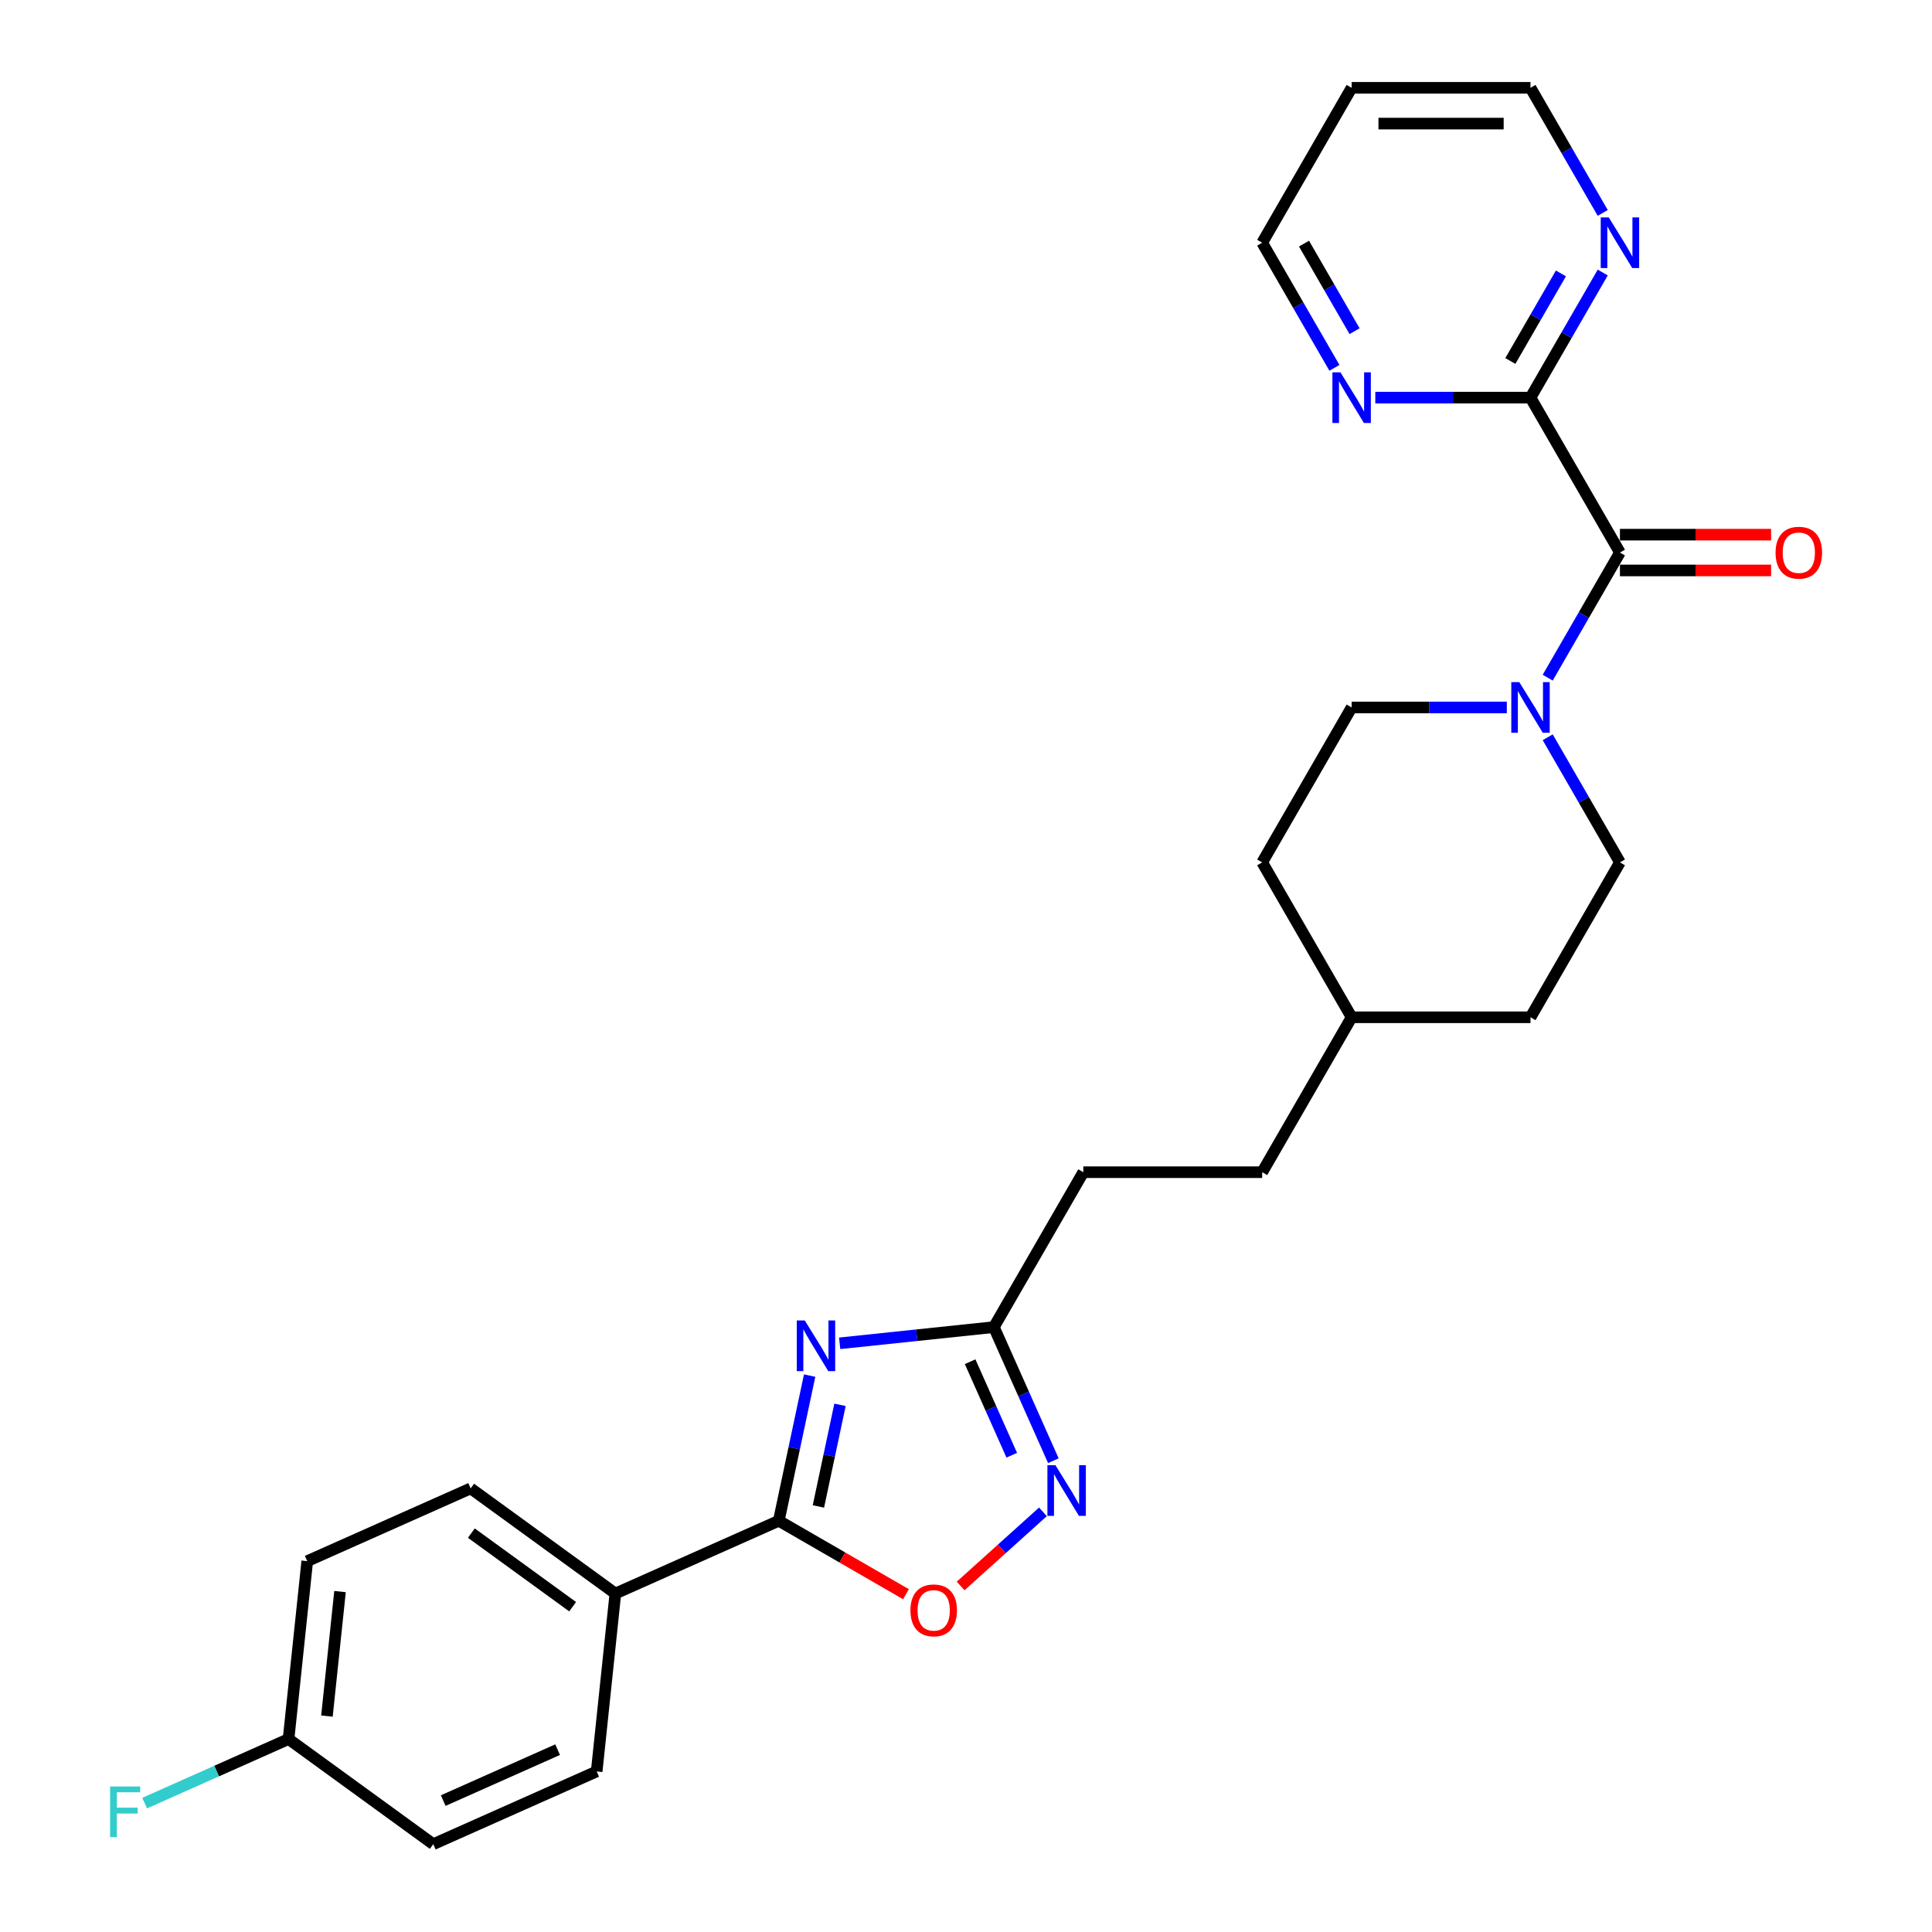 <?xml version='1.0' encoding='iso-8859-1'?>
<svg version='1.1' baseProfile='full'
              xmlns='http://www.w3.org/2000/svg'
                      xmlns:rdkit='http://www.rdkit.org/xml'
                      xmlns:xlink='http://www.w3.org/1999/xlink'
                  xml:space='preserve'
width='1000px' height='1000px' viewBox='0 0 1000 1000'>
<!-- END OF HEADER -->
<rect style='opacity:1.0;fill:#FFFFFF;stroke:none' width='1000' height='1000' x='0' y='0'> </rect>
<path class='bond-0' d='M 419.069,712.012 L 411.084,749.581' style='fill:none;fill-rule:evenodd;stroke:#0000FF;stroke-width:6px;stroke-linecap:butt;stroke-linejoin:miter;stroke-opacity:1' />
<path class='bond-0' d='M 411.084,749.581 L 403.098,787.15' style='fill:none;fill-rule:evenodd;stroke:#000000;stroke-width:6px;stroke-linecap:butt;stroke-linejoin:miter;stroke-opacity:1' />
<path class='bond-0' d='M 434.786,727.133 L 429.197,753.431' style='fill:none;fill-rule:evenodd;stroke:#0000FF;stroke-width:6px;stroke-linecap:butt;stroke-linejoin:miter;stroke-opacity:1' />
<path class='bond-0' d='M 429.197,753.431 L 423.607,779.73' style='fill:none;fill-rule:evenodd;stroke:#000000;stroke-width:6px;stroke-linecap:butt;stroke-linejoin:miter;stroke-opacity:1' />
<path class='bond-5' d='M 434.607,695.299 L 474.517,691.104' style='fill:none;fill-rule:evenodd;stroke:#0000FF;stroke-width:6px;stroke-linecap:butt;stroke-linejoin:miter;stroke-opacity:1' />
<path class='bond-5' d='M 474.517,691.104 L 514.427,686.91' style='fill:none;fill-rule:evenodd;stroke:#000000;stroke-width:6px;stroke-linecap:butt;stroke-linejoin:miter;stroke-opacity:1' />
<path class='bond-4' d='M 403.098,787.15 L 436.014,806.154' style='fill:none;fill-rule:evenodd;stroke:#000000;stroke-width:6px;stroke-linecap:butt;stroke-linejoin:miter;stroke-opacity:1' />
<path class='bond-4' d='M 436.014,806.154 L 468.929,825.158' style='fill:none;fill-rule:evenodd;stroke:#FF0000;stroke-width:6px;stroke-linecap:butt;stroke-linejoin:miter;stroke-opacity:1' />
<path class='bond-7' d='M 403.098,787.15 L 318.517,824.808' style='fill:none;fill-rule:evenodd;stroke:#000000;stroke-width:6px;stroke-linecap:butt;stroke-linejoin:miter;stroke-opacity:1' />
<path class='bond-1' d='M 838.478,286 L 819.784,318.379' style='fill:none;fill-rule:evenodd;stroke:#000000;stroke-width:6px;stroke-linecap:butt;stroke-linejoin:miter;stroke-opacity:1' />
<path class='bond-1' d='M 819.784,318.379 L 801.091,350.757' style='fill:none;fill-rule:evenodd;stroke:#0000FF;stroke-width:6px;stroke-linecap:butt;stroke-linejoin:miter;stroke-opacity:1' />
<path class='bond-6' d='M 838.478,286 L 792.185,205.818' style='fill:none;fill-rule:evenodd;stroke:#000000;stroke-width:6px;stroke-linecap:butt;stroke-linejoin:miter;stroke-opacity:1' />
<path class='bond-10' d='M 838.478,295.259 L 877.596,295.259' style='fill:none;fill-rule:evenodd;stroke:#000000;stroke-width:6px;stroke-linecap:butt;stroke-linejoin:miter;stroke-opacity:1' />
<path class='bond-10' d='M 877.596,295.259 L 916.713,295.259' style='fill:none;fill-rule:evenodd;stroke:#FF0000;stroke-width:6px;stroke-linecap:butt;stroke-linejoin:miter;stroke-opacity:1' />
<path class='bond-10' d='M 838.478,276.742 L 877.596,276.742' style='fill:none;fill-rule:evenodd;stroke:#000000;stroke-width:6px;stroke-linecap:butt;stroke-linejoin:miter;stroke-opacity:1' />
<path class='bond-10' d='M 877.596,276.742 L 916.713,276.742' style='fill:none;fill-rule:evenodd;stroke:#FF0000;stroke-width:6px;stroke-linecap:butt;stroke-linejoin:miter;stroke-opacity:1' />
<path class='bond-2' d='M 545.218,756.066 L 529.822,721.488' style='fill:none;fill-rule:evenodd;stroke:#0000FF;stroke-width:6px;stroke-linecap:butt;stroke-linejoin:miter;stroke-opacity:1' />
<path class='bond-2' d='M 529.822,721.488 L 514.427,686.91' style='fill:none;fill-rule:evenodd;stroke:#000000;stroke-width:6px;stroke-linecap:butt;stroke-linejoin:miter;stroke-opacity:1' />
<path class='bond-2' d='M 523.683,753.224 L 512.906,729.02' style='fill:none;fill-rule:evenodd;stroke:#0000FF;stroke-width:6px;stroke-linecap:butt;stroke-linejoin:miter;stroke-opacity:1' />
<path class='bond-2' d='M 512.906,729.02 L 502.129,704.815' style='fill:none;fill-rule:evenodd;stroke:#000000;stroke-width:6px;stroke-linecap:butt;stroke-linejoin:miter;stroke-opacity:1' />
<path class='bond-27' d='M 539.827,782.529 L 518.523,801.711' style='fill:none;fill-rule:evenodd;stroke:#0000FF;stroke-width:6px;stroke-linecap:butt;stroke-linejoin:miter;stroke-opacity:1' />
<path class='bond-27' d='M 518.523,801.711 L 497.219,820.893' style='fill:none;fill-rule:evenodd;stroke:#FF0000;stroke-width:6px;stroke-linecap:butt;stroke-linejoin:miter;stroke-opacity:1' />
<path class='bond-3' d='M 779.927,366.182 L 739.763,366.182' style='fill:none;fill-rule:evenodd;stroke:#0000FF;stroke-width:6px;stroke-linecap:butt;stroke-linejoin:miter;stroke-opacity:1' />
<path class='bond-3' d='M 739.763,366.182 L 699.599,366.182' style='fill:none;fill-rule:evenodd;stroke:#000000;stroke-width:6px;stroke-linecap:butt;stroke-linejoin:miter;stroke-opacity:1' />
<path class='bond-29' d='M 801.091,381.607 L 819.784,413.985' style='fill:none;fill-rule:evenodd;stroke:#0000FF;stroke-width:6px;stroke-linecap:butt;stroke-linejoin:miter;stroke-opacity:1' />
<path class='bond-29' d='M 819.784,413.985 L 838.478,446.364' style='fill:none;fill-rule:evenodd;stroke:#000000;stroke-width:6px;stroke-linecap:butt;stroke-linejoin:miter;stroke-opacity:1' />
<path class='bond-15' d='M 514.427,686.91 L 560.72,606.728' style='fill:none;fill-rule:evenodd;stroke:#000000;stroke-width:6px;stroke-linecap:butt;stroke-linejoin:miter;stroke-opacity:1' />
<path class='bond-8' d='M 792.185,205.818 L 810.879,173.44' style='fill:none;fill-rule:evenodd;stroke:#000000;stroke-width:6px;stroke-linecap:butt;stroke-linejoin:miter;stroke-opacity:1' />
<path class='bond-8' d='M 810.879,173.44 L 829.573,141.061' style='fill:none;fill-rule:evenodd;stroke:#0000FF;stroke-width:6px;stroke-linecap:butt;stroke-linejoin:miter;stroke-opacity:1' />
<path class='bond-8' d='M 781.757,186.846 L 794.843,164.181' style='fill:none;fill-rule:evenodd;stroke:#000000;stroke-width:6px;stroke-linecap:butt;stroke-linejoin:miter;stroke-opacity:1' />
<path class='bond-8' d='M 794.843,164.181 L 807.928,141.516' style='fill:none;fill-rule:evenodd;stroke:#0000FF;stroke-width:6px;stroke-linecap:butt;stroke-linejoin:miter;stroke-opacity:1' />
<path class='bond-9' d='M 792.185,205.818 L 752.021,205.818' style='fill:none;fill-rule:evenodd;stroke:#000000;stroke-width:6px;stroke-linecap:butt;stroke-linejoin:miter;stroke-opacity:1' />
<path class='bond-9' d='M 752.021,205.818 L 711.858,205.818' style='fill:none;fill-rule:evenodd;stroke:#0000FF;stroke-width:6px;stroke-linecap:butt;stroke-linejoin:miter;stroke-opacity:1' />
<path class='bond-13' d='M 318.517,824.808 L 243.613,770.388' style='fill:none;fill-rule:evenodd;stroke:#000000;stroke-width:6px;stroke-linecap:butt;stroke-linejoin:miter;stroke-opacity:1' />
<path class='bond-13' d='M 296.397,831.626 L 243.965,793.532' style='fill:none;fill-rule:evenodd;stroke:#000000;stroke-width:6px;stroke-linecap:butt;stroke-linejoin:miter;stroke-opacity:1' />
<path class='bond-14' d='M 318.517,824.808 L 308.839,916.887' style='fill:none;fill-rule:evenodd;stroke:#000000;stroke-width:6px;stroke-linecap:butt;stroke-linejoin:miter;stroke-opacity:1' />
<path class='bond-25' d='M 829.573,110.212 L 810.879,77.833' style='fill:none;fill-rule:evenodd;stroke:#0000FF;stroke-width:6px;stroke-linecap:butt;stroke-linejoin:miter;stroke-opacity:1' />
<path class='bond-25' d='M 810.879,77.833 L 792.185,45.455' style='fill:none;fill-rule:evenodd;stroke:#000000;stroke-width:6px;stroke-linecap:butt;stroke-linejoin:miter;stroke-opacity:1' />
<path class='bond-26' d='M 690.694,190.393 L 672,158.015' style='fill:none;fill-rule:evenodd;stroke:#0000FF;stroke-width:6px;stroke-linecap:butt;stroke-linejoin:miter;stroke-opacity:1' />
<path class='bond-26' d='M 672,158.015 L 653.306,125.636' style='fill:none;fill-rule:evenodd;stroke:#000000;stroke-width:6px;stroke-linecap:butt;stroke-linejoin:miter;stroke-opacity:1' />
<path class='bond-26' d='M 701.122,171.421 L 688.036,148.756' style='fill:none;fill-rule:evenodd;stroke:#0000FF;stroke-width:6px;stroke-linecap:butt;stroke-linejoin:miter;stroke-opacity:1' />
<path class='bond-26' d='M 688.036,148.756 L 674.951,126.091' style='fill:none;fill-rule:evenodd;stroke:#000000;stroke-width:6px;stroke-linecap:butt;stroke-linejoin:miter;stroke-opacity:1' />
<path class='bond-11' d='M 699.599,366.182 L 653.306,446.364' style='fill:none;fill-rule:evenodd;stroke:#000000;stroke-width:6px;stroke-linecap:butt;stroke-linejoin:miter;stroke-opacity:1' />
<path class='bond-12' d='M 838.478,446.364 L 792.185,526.546' style='fill:none;fill-rule:evenodd;stroke:#000000;stroke-width:6px;stroke-linecap:butt;stroke-linejoin:miter;stroke-opacity:1' />
<path class='bond-18' d='M 243.613,770.388 L 159.032,808.046' style='fill:none;fill-rule:evenodd;stroke:#000000;stroke-width:6px;stroke-linecap:butt;stroke-linejoin:miter;stroke-opacity:1' />
<path class='bond-17' d='M 308.839,916.887 L 224.257,954.545' style='fill:none;fill-rule:evenodd;stroke:#000000;stroke-width:6px;stroke-linecap:butt;stroke-linejoin:miter;stroke-opacity:1' />
<path class='bond-17' d='M 288.62,905.62 L 229.413,931.98' style='fill:none;fill-rule:evenodd;stroke:#000000;stroke-width:6px;stroke-linecap:butt;stroke-linejoin:miter;stroke-opacity:1' />
<path class='bond-23' d='M 560.72,606.728 L 653.306,606.728' style='fill:none;fill-rule:evenodd;stroke:#000000;stroke-width:6px;stroke-linecap:butt;stroke-linejoin:miter;stroke-opacity:1' />
<path class='bond-16' d='M 149.354,900.125 L 224.257,954.545' style='fill:none;fill-rule:evenodd;stroke:#000000;stroke-width:6px;stroke-linecap:butt;stroke-linejoin:miter;stroke-opacity:1' />
<path class='bond-21' d='M 149.354,900.125 L 112.118,916.703' style='fill:none;fill-rule:evenodd;stroke:#000000;stroke-width:6px;stroke-linecap:butt;stroke-linejoin:miter;stroke-opacity:1' />
<path class='bond-21' d='M 112.118,916.703 L 74.882,933.281' style='fill:none;fill-rule:evenodd;stroke:#33CCCC;stroke-width:6px;stroke-linecap:butt;stroke-linejoin:miter;stroke-opacity:1' />
<path class='bond-28' d='M 149.354,900.125 L 159.032,808.046' style='fill:none;fill-rule:evenodd;stroke:#000000;stroke-width:6px;stroke-linecap:butt;stroke-linejoin:miter;stroke-opacity:1' />
<path class='bond-28' d='M 169.221,888.248 L 175.996,823.793' style='fill:none;fill-rule:evenodd;stroke:#000000;stroke-width:6px;stroke-linecap:butt;stroke-linejoin:miter;stroke-opacity:1' />
<path class='bond-19' d='M 792.185,526.546 L 699.599,526.546' style='fill:none;fill-rule:evenodd;stroke:#000000;stroke-width:6px;stroke-linecap:butt;stroke-linejoin:miter;stroke-opacity:1' />
<path class='bond-20' d='M 653.306,446.364 L 699.599,526.546' style='fill:none;fill-rule:evenodd;stroke:#000000;stroke-width:6px;stroke-linecap:butt;stroke-linejoin:miter;stroke-opacity:1' />
<path class='bond-22' d='M 699.599,526.546 L 653.306,606.728' style='fill:none;fill-rule:evenodd;stroke:#000000;stroke-width:6px;stroke-linecap:butt;stroke-linejoin:miter;stroke-opacity:1' />
<path class='bond-24' d='M 699.599,45.455 L 653.306,125.636' style='fill:none;fill-rule:evenodd;stroke:#000000;stroke-width:6px;stroke-linecap:butt;stroke-linejoin:miter;stroke-opacity:1' />
<path class='bond-30' d='M 699.599,45.455 L 792.185,45.455' style='fill:none;fill-rule:evenodd;stroke:#000000;stroke-width:6px;stroke-linecap:butt;stroke-linejoin:miter;stroke-opacity:1' />
<path class='bond-30' d='M 713.487,63.972 L 778.297,63.972' style='fill:none;fill-rule:evenodd;stroke:#000000;stroke-width:6px;stroke-linecap:butt;stroke-linejoin:miter;stroke-opacity:1' />
<path  class='atom-0' d='M 416.552 683.477
L 425.144 697.365
Q 425.996 698.735, 427.366 701.217
Q 428.737 703.698, 428.811 703.846
L 428.811 683.477
L 432.292 683.477
L 432.292 709.698
L 428.7 709.698
L 419.478 694.514
Q 418.404 692.736, 417.256 690.699
Q 416.145 688.662, 415.812 688.033
L 415.812 709.698
L 412.404 709.698
L 412.404 683.477
L 416.552 683.477
' fill='#0000FF'/>
<path  class='atom-3' d='M 546.289 758.381
L 554.881 772.269
Q 555.733 773.639, 557.103 776.12
Q 558.474 778.602, 558.548 778.75
L 558.548 758.381
L 562.029 758.381
L 562.029 784.601
L 558.437 784.601
L 549.215 769.417
Q 548.141 767.64, 546.993 765.603
Q 545.882 763.566, 545.549 762.936
L 545.549 784.601
L 542.141 784.601
L 542.141 758.381
L 546.289 758.381
' fill='#0000FF'/>
<path  class='atom-4' d='M 786.389 353.072
L 794.981 366.96
Q 795.833 368.33, 797.203 370.811
Q 798.574 373.293, 798.648 373.441
L 798.648 353.072
L 802.129 353.072
L 802.129 379.292
L 798.537 379.292
L 789.315 364.108
Q 788.241 362.33, 787.093 360.294
Q 785.982 358.257, 785.649 357.627
L 785.649 379.292
L 782.241 379.292
L 782.241 353.072
L 786.389 353.072
' fill='#0000FF'/>
<path  class='atom-5' d='M 471.244 833.517
Q 471.244 827.222, 474.355 823.703
Q 477.466 820.185, 483.28 820.185
Q 489.095 820.185, 492.206 823.703
Q 495.316 827.222, 495.316 833.517
Q 495.316 839.887, 492.169 843.517
Q 489.021 847.109, 483.28 847.109
Q 477.503 847.109, 474.355 843.517
Q 471.244 839.924, 471.244 833.517
M 483.28 844.146
Q 487.28 844.146, 489.428 841.48
Q 491.613 838.776, 491.613 833.517
Q 491.613 828.37, 489.428 825.777
Q 487.28 823.148, 483.28 823.148
Q 479.281 823.148, 477.096 825.74
Q 474.948 828.333, 474.948 833.517
Q 474.948 838.813, 477.096 841.48
Q 479.281 844.146, 483.28 844.146
' fill='#FF0000'/>
<path  class='atom-9' d='M 832.682 112.526
L 841.274 126.414
Q 842.126 127.784, 843.496 130.266
Q 844.867 132.747, 844.941 132.895
L 844.941 112.526
L 848.422 112.526
L 848.422 138.747
L 844.83 138.747
L 835.608 123.562
Q 834.534 121.785, 833.386 119.748
Q 832.275 117.711, 831.942 117.081
L 831.942 138.747
L 828.534 138.747
L 828.534 112.526
L 832.682 112.526
' fill='#0000FF'/>
<path  class='atom-10' d='M 693.803 192.708
L 702.395 206.596
Q 703.247 207.966, 704.617 210.448
Q 705.988 212.929, 706.062 213.077
L 706.062 192.708
L 709.543 192.708
L 709.543 218.928
L 705.951 218.928
L 696.729 203.744
Q 695.655 201.967, 694.507 199.93
Q 693.396 197.893, 693.063 197.263
L 693.063 218.928
L 689.655 218.928
L 689.655 192.708
L 693.803 192.708
' fill='#0000FF'/>
<path  class='atom-11' d='M 919.028 286.074
Q 919.028 279.778, 922.139 276.26
Q 925.25 272.742, 931.064 272.742
Q 936.879 272.742, 939.99 276.26
Q 943.1 279.778, 943.1 286.074
Q 943.1 292.444, 939.953 296.074
Q 936.805 299.666, 931.064 299.666
Q 925.287 299.666, 922.139 296.074
Q 919.028 292.481, 919.028 286.074
M 931.064 296.703
Q 935.064 296.703, 937.212 294.037
Q 939.397 291.333, 939.397 286.074
Q 939.397 280.926, 937.212 278.334
Q 935.064 275.705, 931.064 275.705
Q 927.065 275.705, 924.88 278.297
Q 922.732 280.889, 922.732 286.074
Q 922.732 291.37, 924.88 294.037
Q 927.065 296.703, 931.064 296.703
' fill='#FF0000'/>
<path  class='atom-22' d='M 56.976 924.673
L 72.568 924.673
L 72.568 927.672
L 60.495 927.672
L 60.495 935.635
L 71.235 935.635
L 71.235 938.672
L 60.495 938.672
L 60.495 950.893
L 56.976 950.893
L 56.976 924.673
' fill='#33CCCC'/>
</svg>
